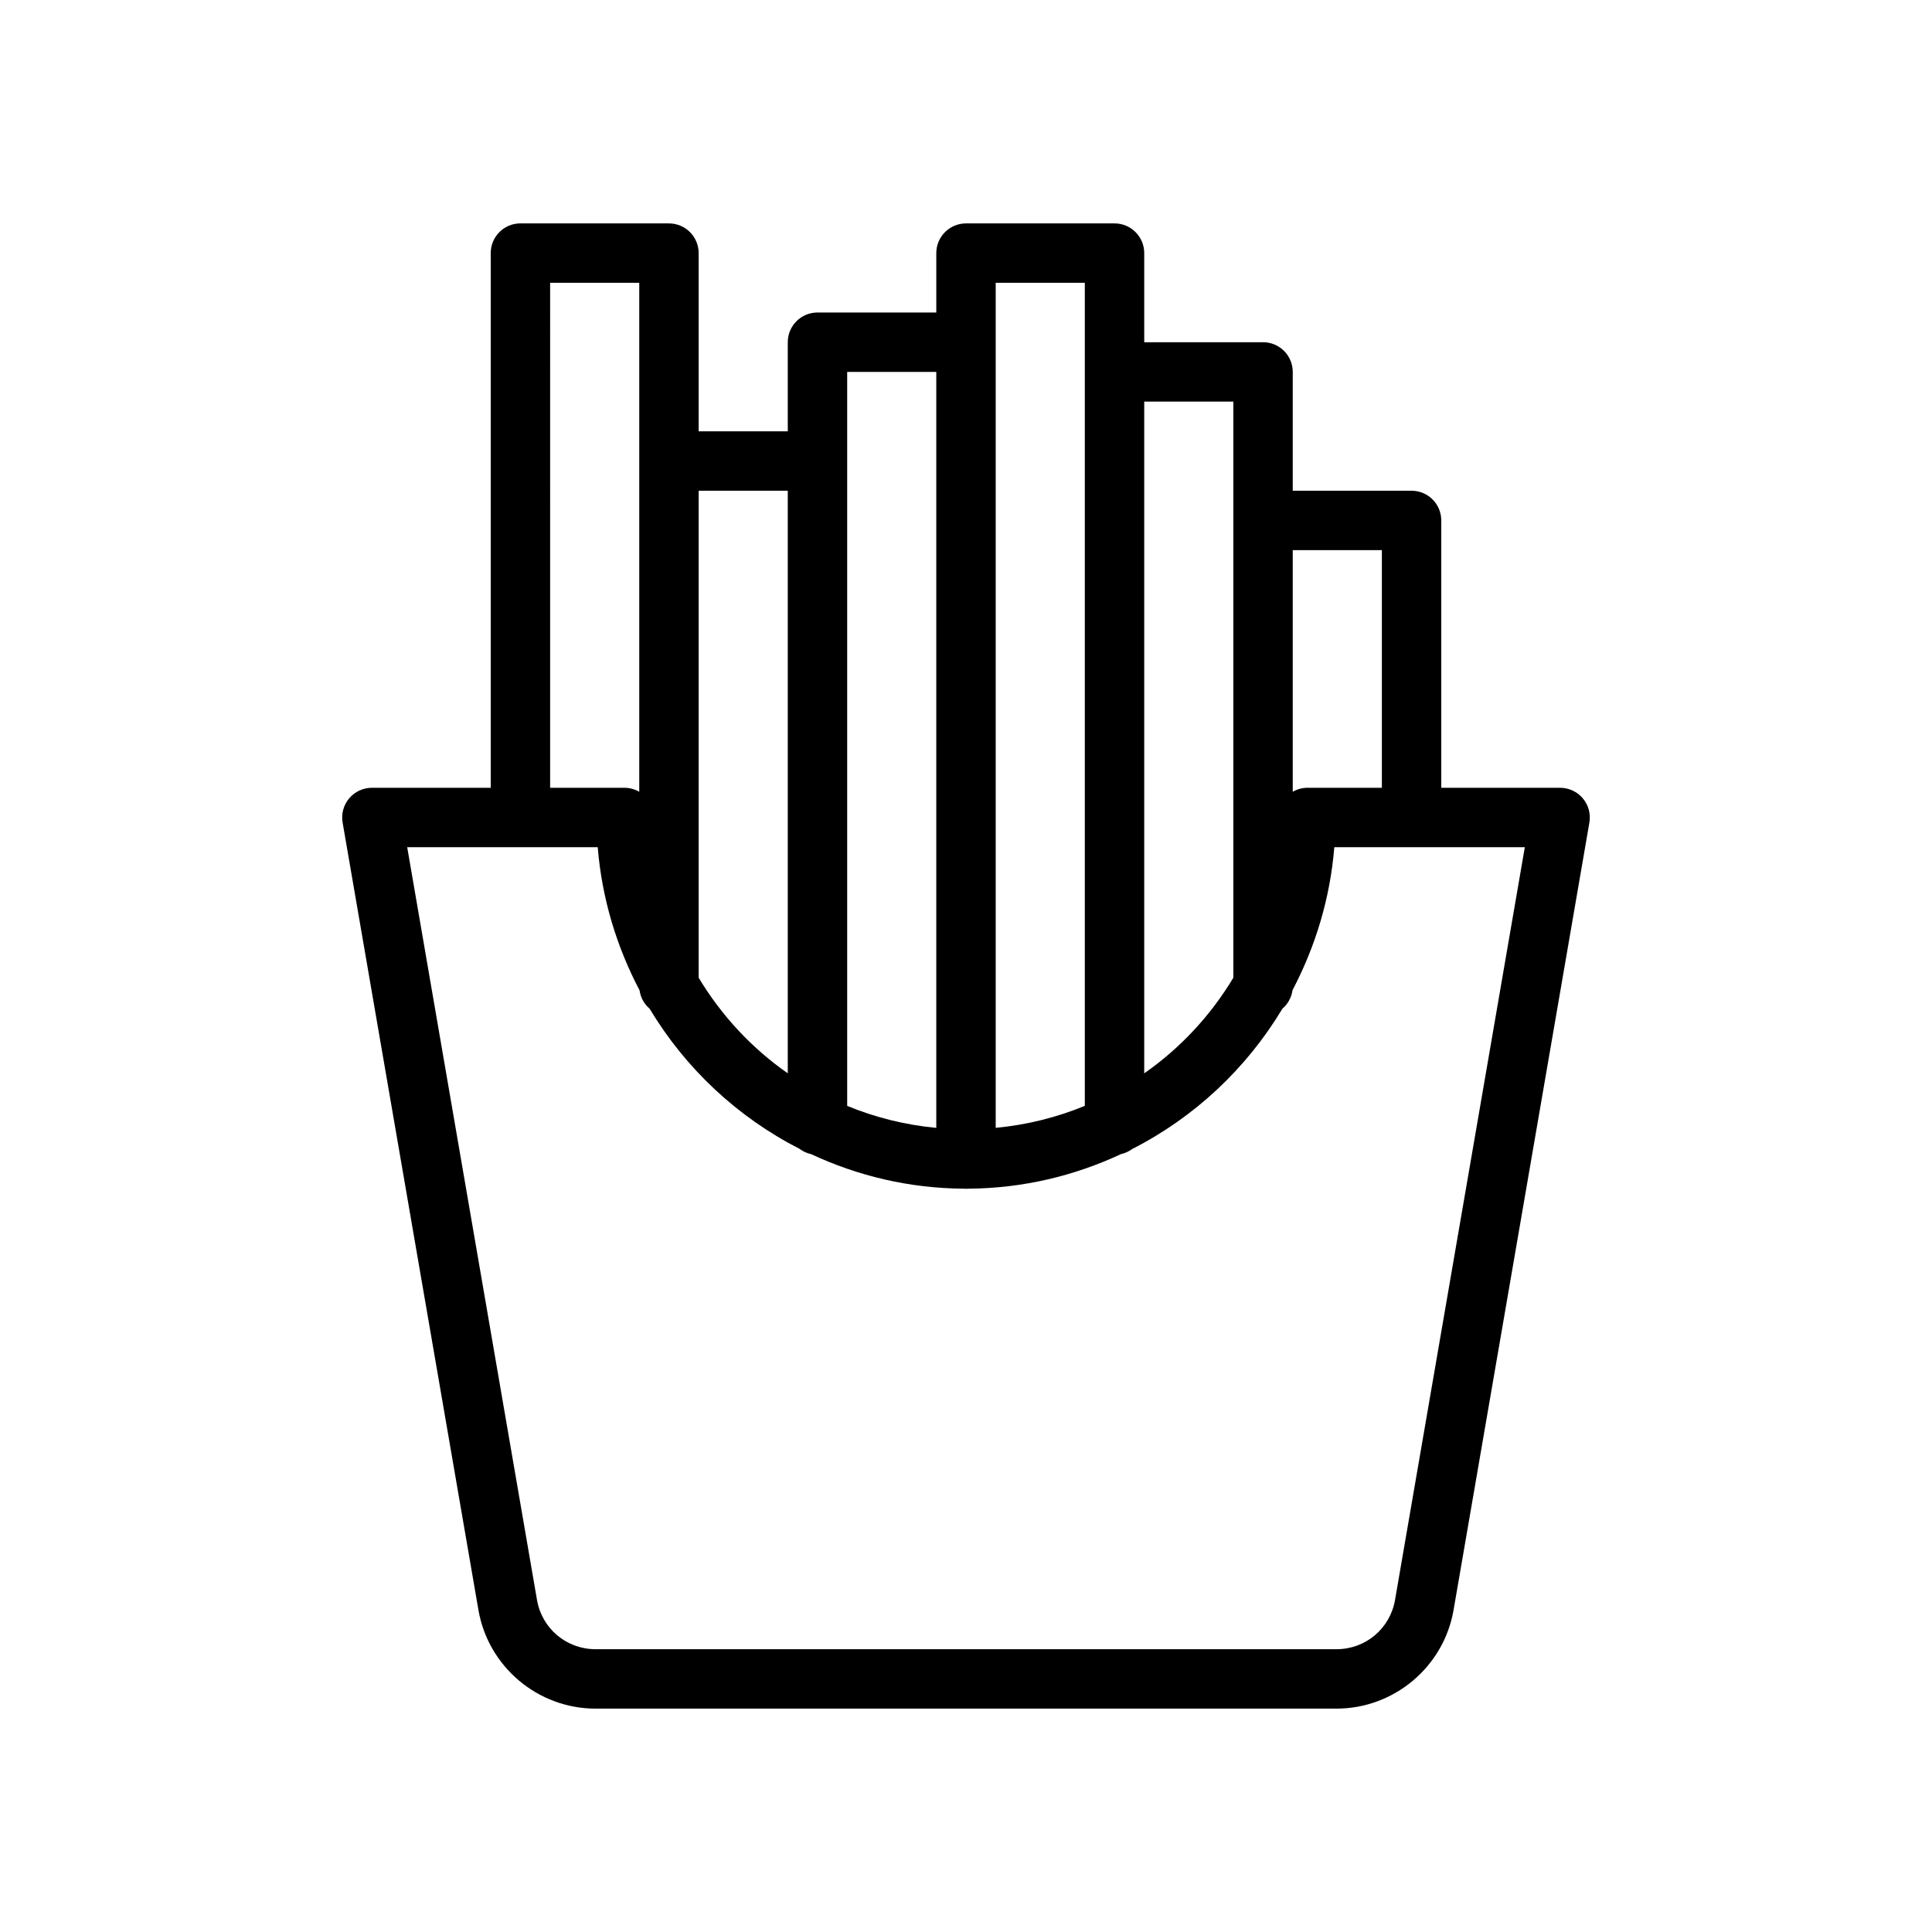 <?xml version="1.0" encoding="UTF-8"?>
<!-- Uploaded to: SVG Repo, www.svgrepo.com, Generator: SVG Repo Mixer Tools -->
<svg fill="#000000" width="800px" height="800px" version="1.1" viewBox="144 144 512 512" xmlns="http://www.w3.org/2000/svg">
 <path d="m281.92 203.2c-4.348 0-7.871 3.523-7.871 7.871v141.7h-31.488c-2.324 0-4.527 1.023-6.027 2.801-1.496 1.773-2.133 4.121-1.738 6.41 0 0 26.453 153.36 35.992 208.68 2.594 15.055 15.758 26.141 31.027 26.141h196.37c15.27 0 28.434-11.086 31.027-26.141 9.539-55.324 35.992-208.68 35.992-208.68 0.395-2.289-0.242-4.637-1.738-6.41-1.496-1.777-3.703-2.801-6.027-2.801h-31.488v-70.848c0-4.348-3.523-7.871-7.871-7.871h-31.488v-31.488c0-4.348-3.523-7.871-7.871-7.871h-31.488v-23.617c0-4.348-3.523-7.871-7.871-7.871h-39.359c-4.348 0-7.875 3.523-7.875 7.871v15.742h-31.488c-4.348 0-7.871 3.527-7.871 7.875v23.613h-23.617v-47.23c0-4.348-3.523-7.871-7.871-7.871zm7.871 15.742h23.617v134.89c-1.195-0.695-2.555-1.059-3.938-1.062h-19.68zm118.08 0h23.617v218.12c-7.394 3.047-15.324 5.047-23.617 5.828zm-39.359 23.617h23.613v200.34c-8.293-0.781-16.223-2.781-23.613-5.828zm78.719 7.871h23.617v152.68c-6.016 10.02-14.059 18.672-23.617 25.336zm-118.08 23.617h23.617v154.39c-9.559-6.664-17.602-15.316-23.617-25.336zm157.44 15.742h23.617v62.977h-19.68c-1.383 0.004-2.742 0.367-3.938 1.062zm-234.68 78.723h50.492c1.102 13.609 5.031 26.418 11.086 37.93 0.266 1.902 1.215 3.641 2.676 4.887 9.492 15.82 23.27 28.742 39.742 37.133 0.012 0.008 0.02 0.023 0.031 0.031 0.879 0.652 1.883 1.109 2.953 1.352 0.008 0.004 0.02-0.004 0.031 0 12.324 5.758 26.004 9.078 40.496 9.164 0.195 0.02 0.391 0.027 0.586 0.031 0.223 0 0.449-0.012 0.676-0.031 14.457-0.098 28.105-3.418 40.406-9.164 1.059-0.238 2.059-0.691 2.934-1.336 16.512-8.391 30.316-21.344 39.824-37.191 1.449-1.242 2.402-2.969 2.676-4.859v-0.031c6.047-11.508 9.98-24.309 11.082-37.914h50.492c-2.148 12.469-25.273 146.59-34.395 199.47-1.309 7.606-7.797 13.07-15.512 13.07h-196.37c-7.715 0-14.203-5.465-15.512-13.07-9.121-52.879-32.246-187-34.395-199.47z"/>
</svg>